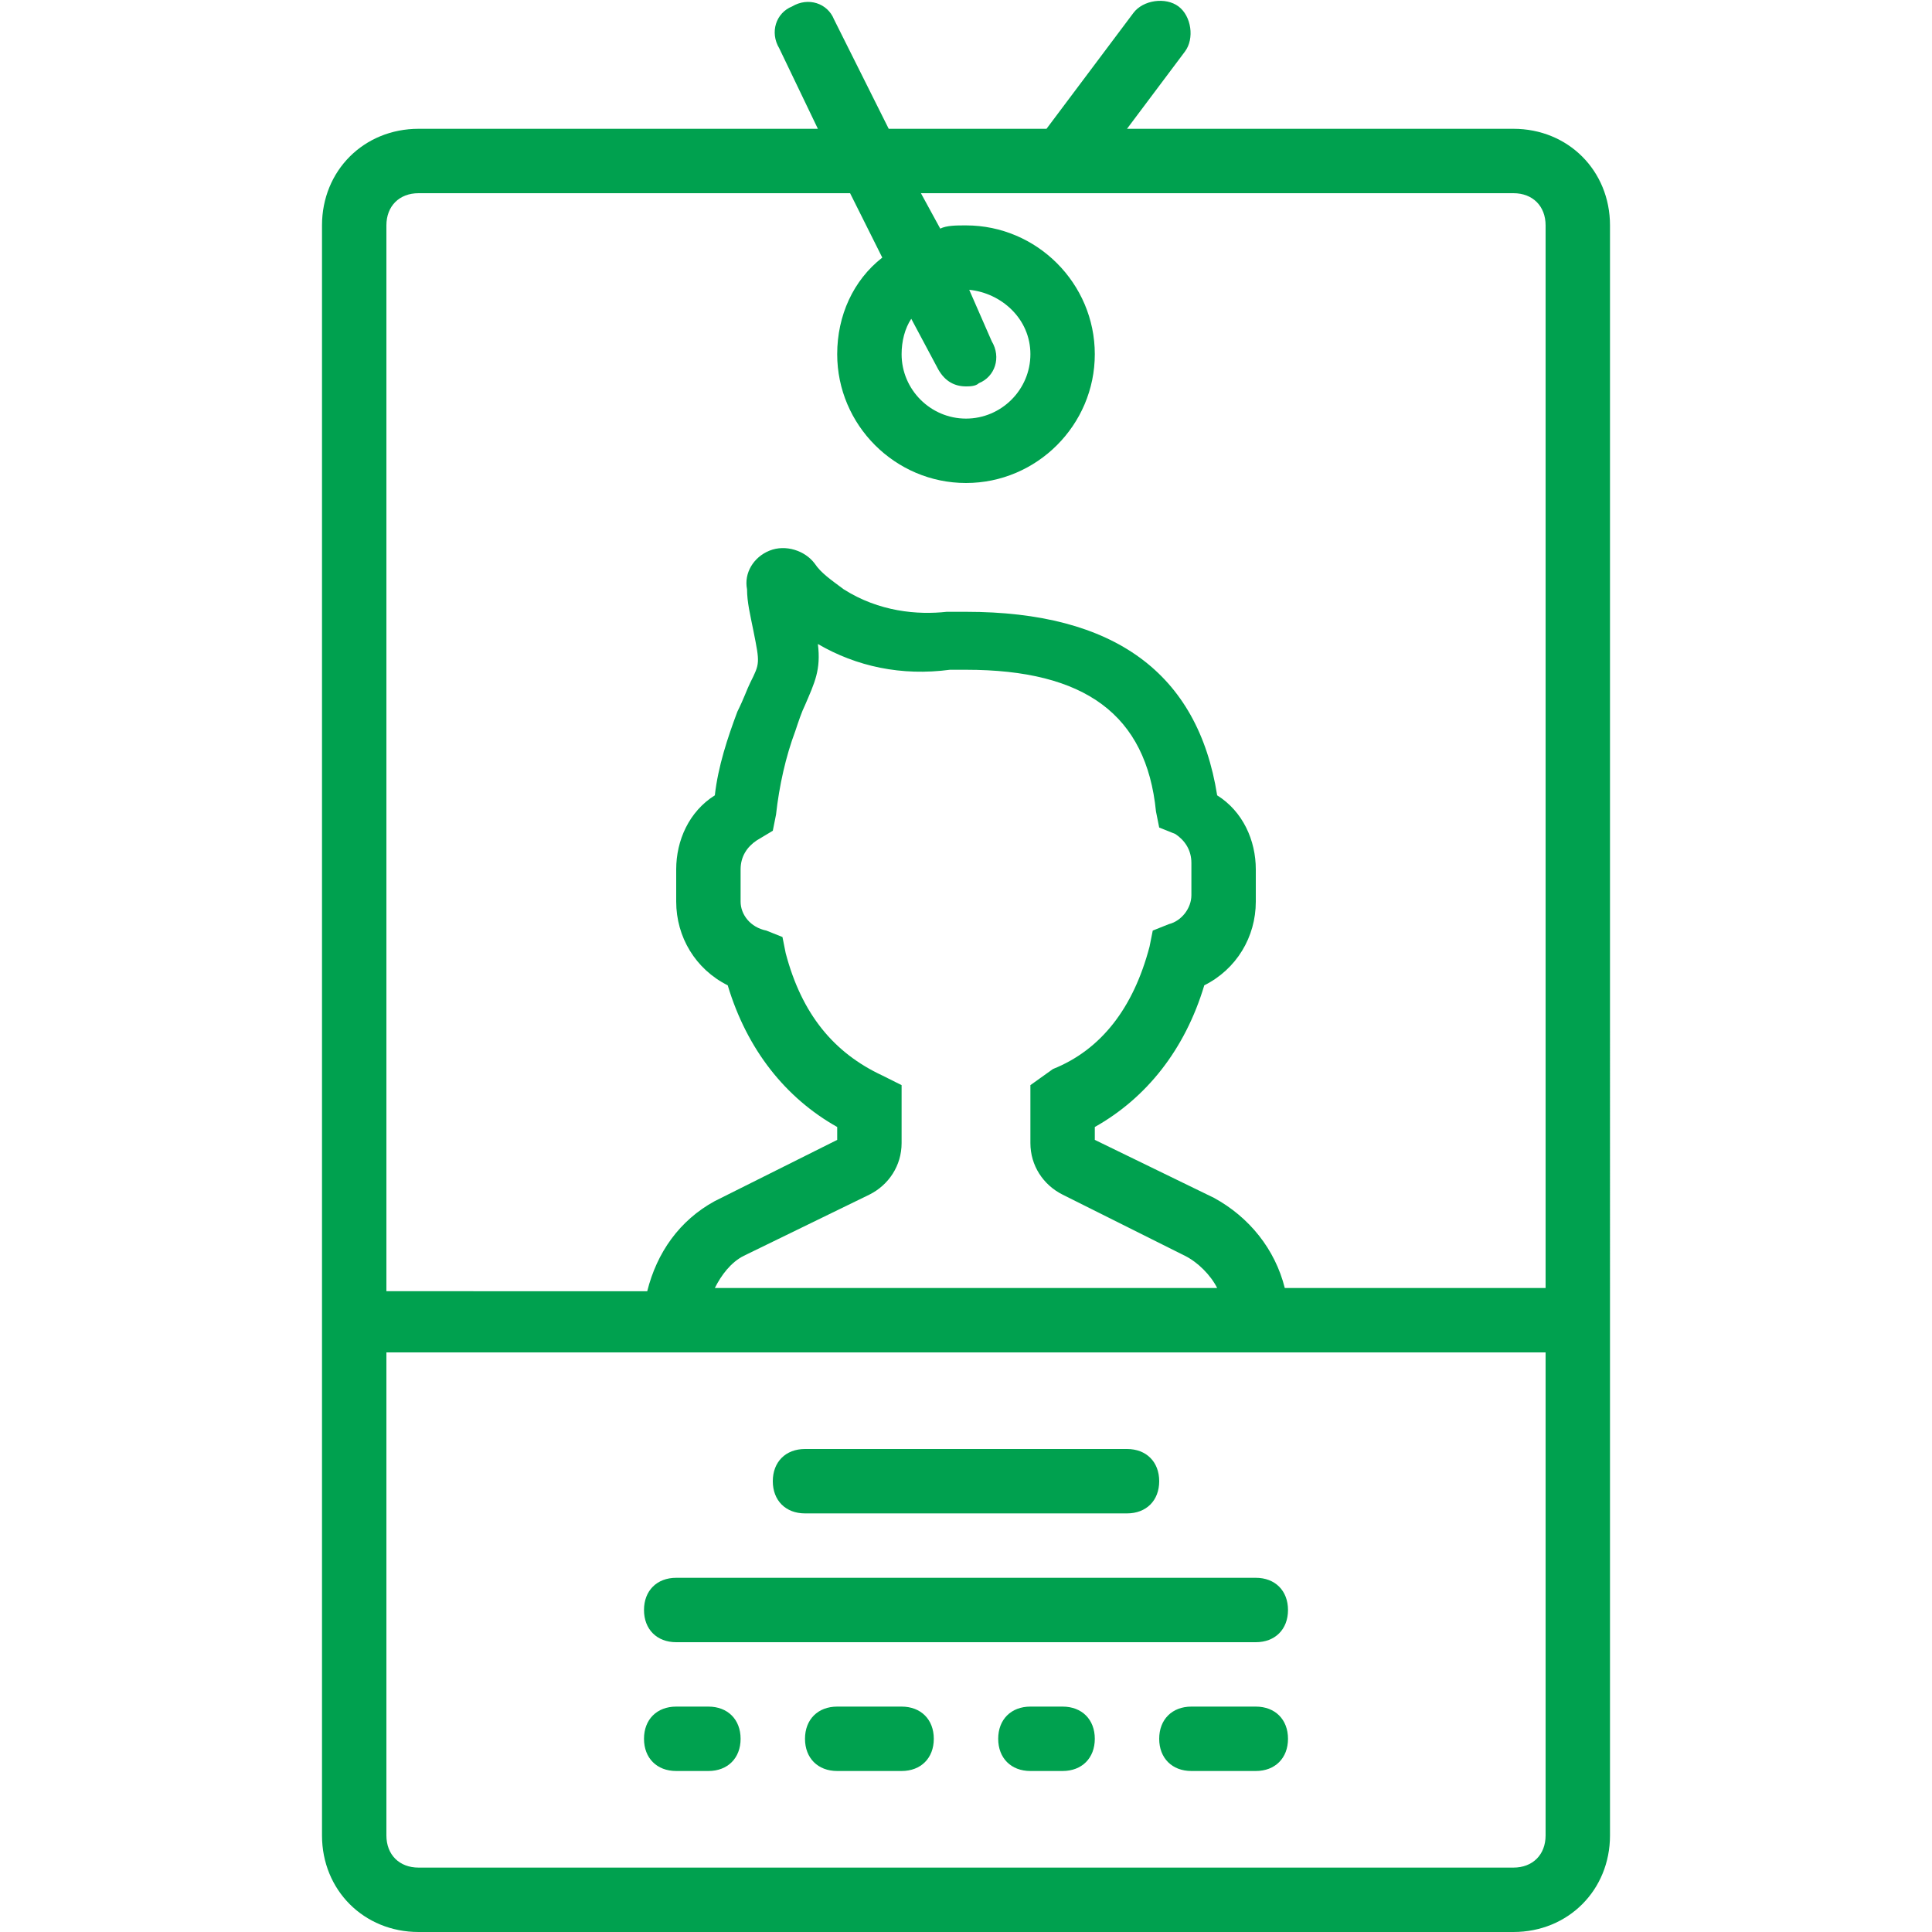 <?xml version="1.0" encoding="utf-8"?>
<!-- Generator: Adobe Illustrator 21.1.0, SVG Export Plug-In . SVG Version: 6.00 Build 0)  -->
<svg version="1.1" id="Capa_1" xmlns="http://www.w3.org/2000/svg" xmlns:xlink="http://www.w3.org/1999/xlink" x="0px" y="0px"
	 viewBox="0 0 60 60" style="enable-background:new 0 0 60 60;" xml:space="preserve">
<style type="text/css">
	.st0{fill:#00A14F;}
</style>
<g>
	<path class="st0" d="M47,4H35l1.8-2.4c0.3-0.4,0.2-1.1-0.2-1.4c-0.4-0.3-1.1-0.2-1.4,0.2L32.5,4h-4.9l-1.7-3.4
		c-0.2-0.5-0.8-0.7-1.3-0.4c-0.5,0.2-0.7,0.8-0.4,1.3L25.4,4H13c-1.7,0-3,1.3-3,3v50c0,1.7,1.3,3,3,3h34c1.7,0,3-1.3,3-3V7
		C50,5.3,48.7,4,47,4z M13,6h13.4l1,2C26.5,8.7,26,9.8,26,11c0,2.2,1.8,4,4,4s4-1.8,4-4s-1.8-4-4-4c-0.3,0-0.6,0-0.8,0.1L28.6,6H47
		c0.6,0,1,0.4,1,1v33h-8.1c-0.3-1.2-1.1-2.2-2.2-2.8L34,35.4V35c1.6-0.9,2.8-2.4,3.4-4.4c1-0.5,1.6-1.5,1.6-2.6v-1
		c0-0.9-0.4-1.8-1.2-2.3C37.2,20.9,34.6,19,30,19c-0.2,0-0.4,0-0.6,0c-0.9,0.1-2.1,0-3.2-0.7c-0.4-0.3-0.7-0.5-0.9-0.8
		c-0.3-0.4-0.9-0.6-1.4-0.4c-0.5,0.2-0.8,0.7-0.7,1.2c0,0.4,0.1,0.8,0.2,1.3c0.2,1,0.2,1-0.1,1.6c-0.1,0.2-0.2,0.5-0.4,0.9
		c-0.3,0.8-0.6,1.7-0.7,2.6C21.4,25.2,21,26.1,21,27v1c0,1.1,0.6,2.1,1.6,2.6c0.6,2,1.8,3.5,3.4,4.4v0.4l-3.8,1.9
		c-1.1,0.6-1.8,1.6-2.1,2.8H12V7C12,6.4,12.4,6,13,6z M28.3,9.9l0.8,1.5c0.2,0.4,0.5,0.6,0.9,0.6c0.1,0,0.3,0,0.4-0.1
		c0.5-0.2,0.7-0.8,0.4-1.3L30.1,9c1,0.1,1.9,0.9,1.9,2c0,1.1-0.9,2-2,2s-2-0.9-2-2C28,10.6,28.1,10.2,28.3,9.9z M27,37.1
		c0.6-0.3,1-0.9,1-1.6v-1.8l-0.6-0.3c-1.5-0.7-2.5-1.9-3-3.8l-0.1-0.5l-0.5-0.2C23.3,28.8,23,28.4,23,28v-1c0-0.4,0.2-0.7,0.5-0.9
		l0.5-0.3l0.1-0.5c0.1-0.9,0.3-1.8,0.6-2.6c0.1-0.3,0.2-0.6,0.3-0.8c0.3-0.7,0.5-1.1,0.4-1.9c1.2,0.7,2.6,1,4.1,0.8
		c0.2,0,0.3,0,0.5,0c3.7,0,5.6,1.4,5.9,4.4l0.1,0.5l0.5,0.2c0.3,0.2,0.5,0.5,0.5,0.9v1c0,0.4-0.3,0.8-0.7,0.9l-0.5,0.2l-0.1,0.5
		c-0.5,1.9-1.5,3.2-3,3.8L32,33.7v1.8c0,0.7,0.4,1.3,1,1.6l3.8,1.9c0.4,0.2,0.8,0.6,1,1H22.2c0.2-0.4,0.5-0.8,0.9-1L27,37.1z M47,58
		H13c-0.6,0-1-0.4-1-1V42h8h20h8v15C48,57.6,47.6,58,47,58z"/>
	<path class="st0" d="M39,49H21c-0.6,0-1,0.4-1,1s0.4,1,1,1h18c0.6,0,1-0.4,1-1S39.6,49,39,49z"/>
	<path class="st0" d="M25,47h10c0.6,0,1-0.4,1-1s-0.4-1-1-1H25c-0.6,0-1,0.4-1,1S24.4,47,25,47z"/>
	<path class="st0" d="M22,53h-1c-0.6,0-1,0.4-1,1s0.4,1,1,1h1c0.6,0,1-0.4,1-1S22.6,53,22,53z"/>
	<path class="st0" d="M28,53h-2c-0.6,0-1,0.4-1,1s0.4,1,1,1h2c0.6,0,1-0.4,1-1S28.6,53,28,53z"/>
	<path class="st0" d="M33,53h-1c-0.6,0-1,0.4-1,1s0.4,1,1,1h1c0.6,0,1-0.4,1-1S33.6,53,33,53z"/>
	<path class="st0" d="M39,53h-2c-0.6,0-1,0.4-1,1s0.4,1,1,1h2c0.6,0,1-0.4,1-1S39.6,53,39,53z"/>
</g>
</svg>
